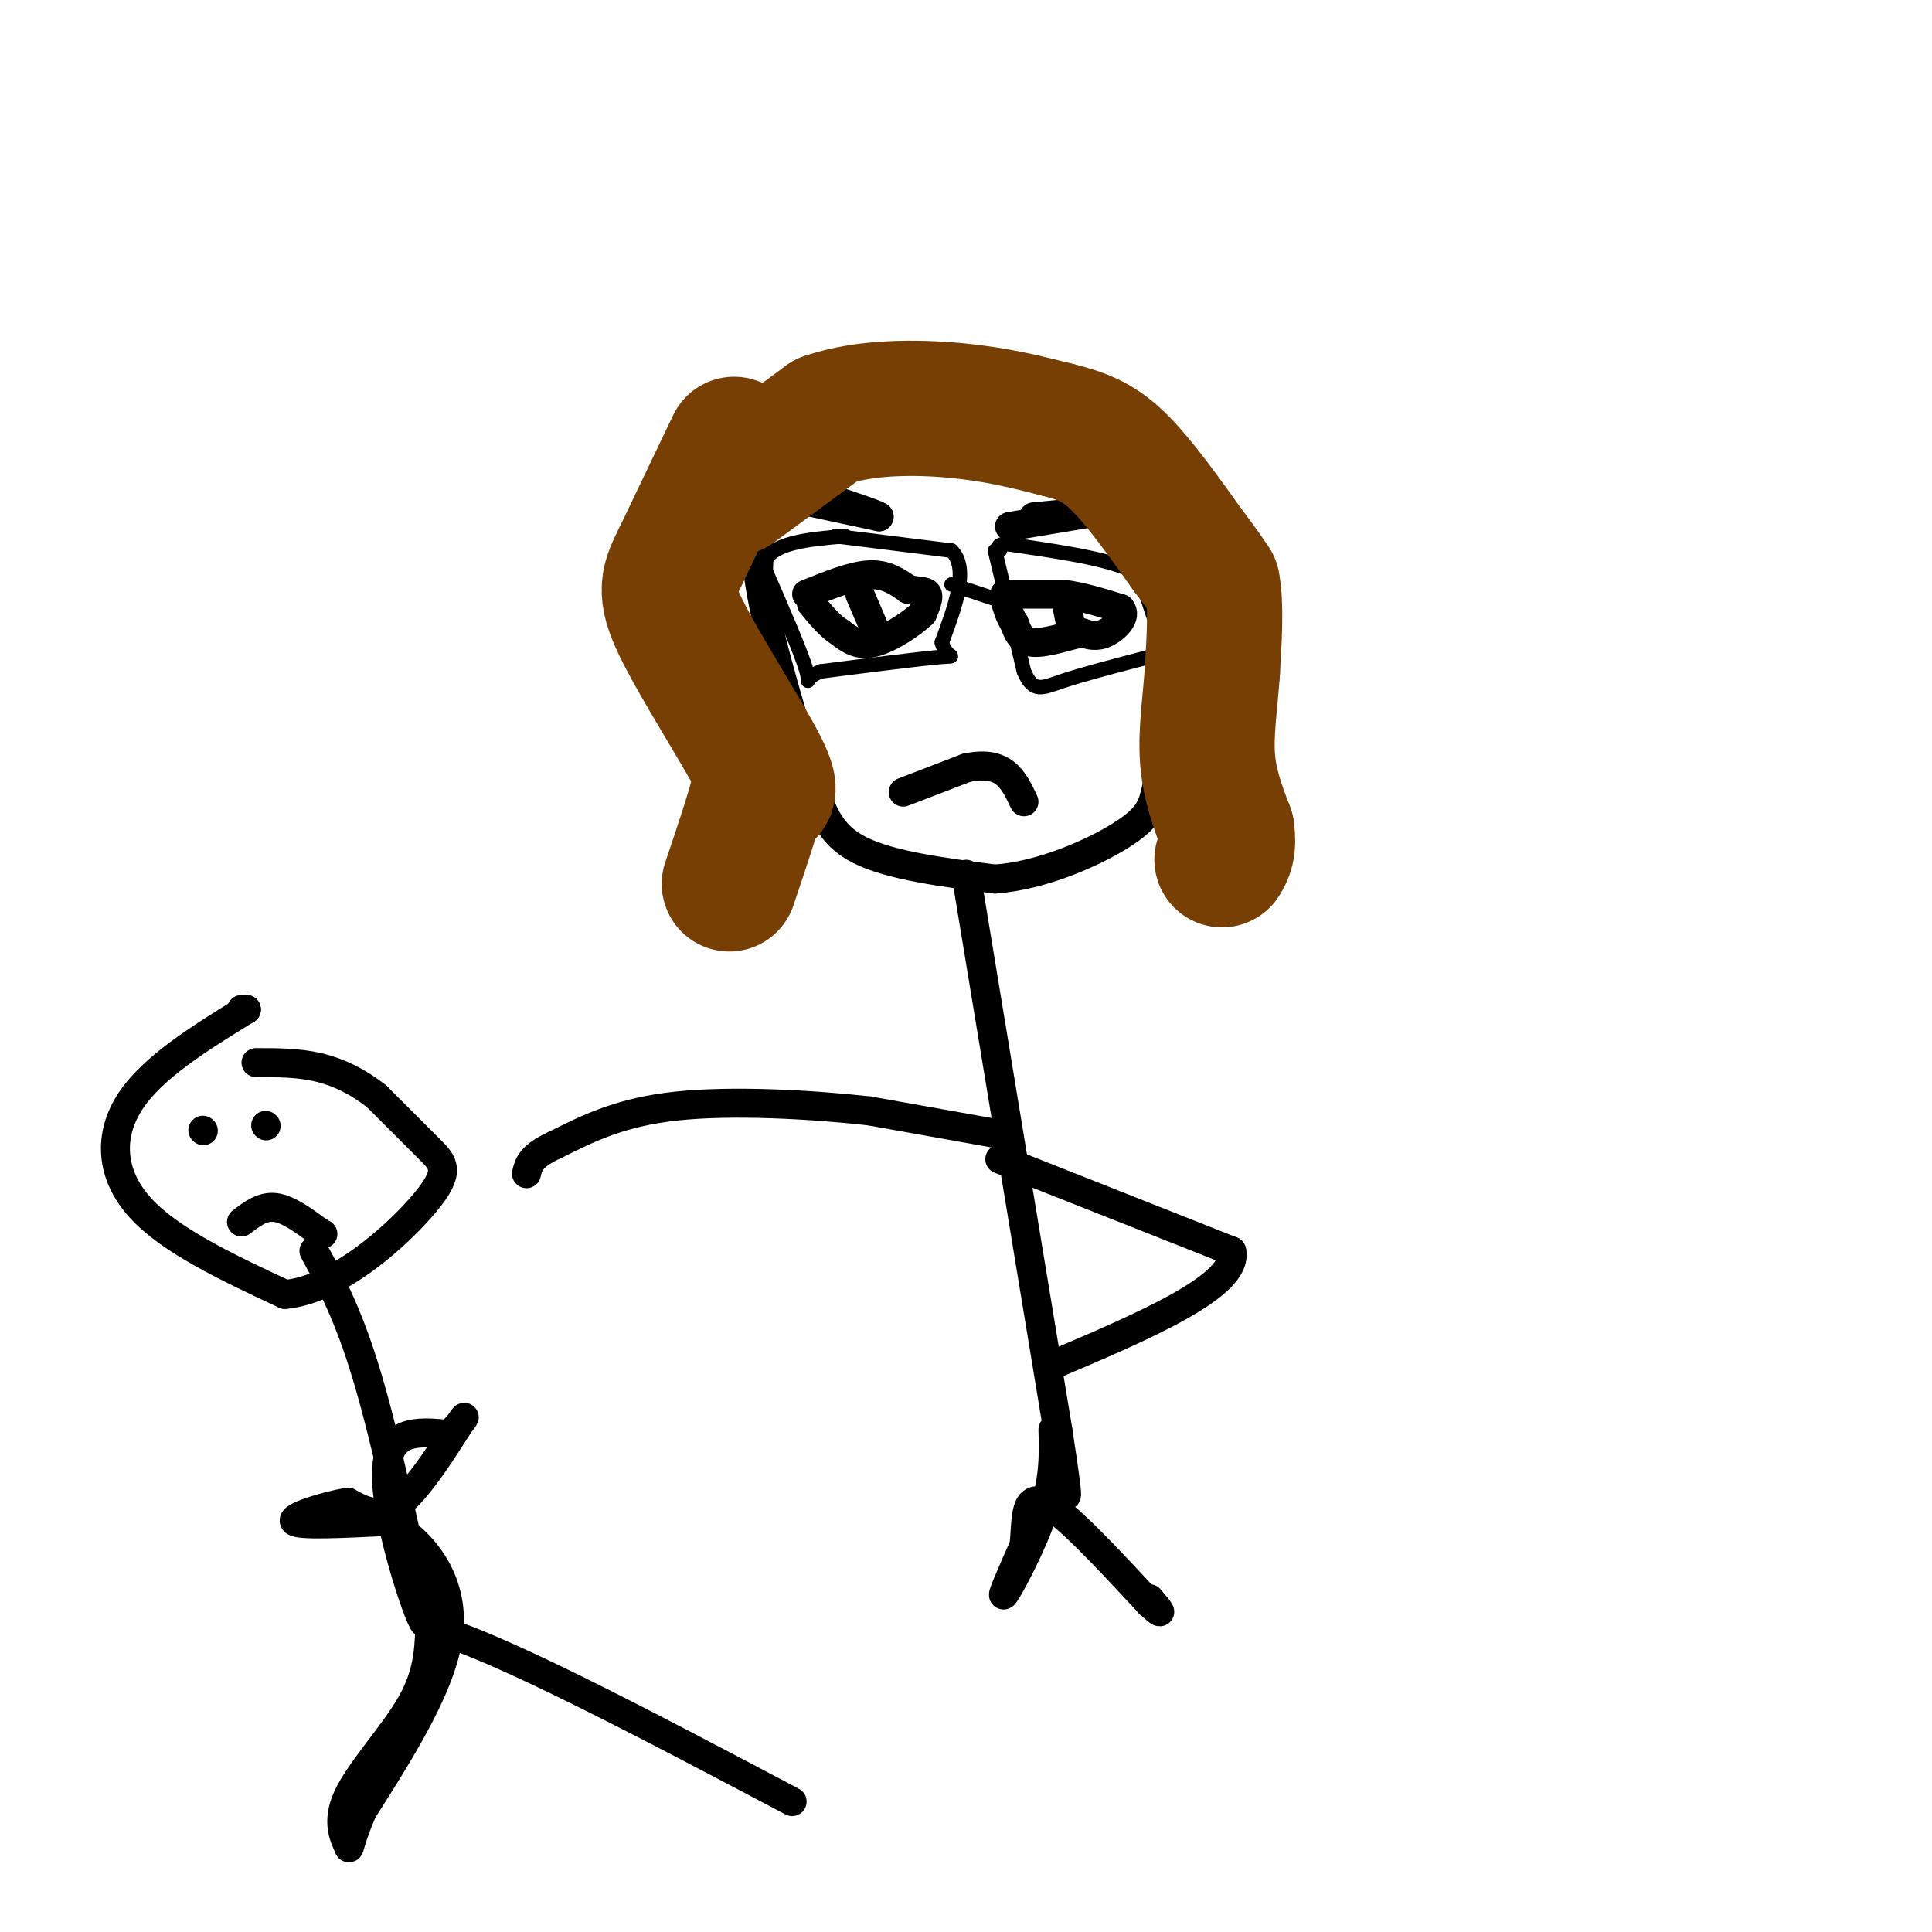 <svg viewBox='0 0 400 400' version='1.1' xmlns='http://www.w3.org/2000/svg' xmlns:xlink='http://www.w3.org/1999/xlink'><g fill='none' stroke='#000000' stroke-width='6' stroke-linecap='round' stroke-linejoin='round'><path d='M158,93c0.000,0.000 -1.000,26.000 -1,26'/><path d='M157,119c1.500,10.833 5.750,24.917 10,39'/><path d='M167,158c2.756,9.800 4.644,14.800 11,18c6.356,3.200 17.178,4.600 28,6'/><path d='M206,182c9.822,-0.711 20.378,-5.489 26,-9c5.622,-3.511 6.311,-5.756 7,-8'/><path d='M239,165c1.667,-6.333 2.333,-18.167 3,-30'/><path d='M242,135c0.500,-10.667 0.250,-22.333 0,-34'/><path d='M242,101c-0.333,-6.833 -1.167,-6.917 -2,-7'/><path d='M168,104c0.000,0.000 14.000,3.000 14,3'/><path d='M182,107c0.500,-0.167 -5.250,-2.083 -11,-4'/><path d='M171,103c-1.833,-0.833 -0.917,-0.917 0,-1'/><path d='M209,109c0.000,0.000 18.000,-3.000 18,-3'/><path d='M227,106c0.833,-0.333 -6.083,0.333 -13,1'/><path d='M167,123c4.750,-1.917 9.500,-3.833 13,-4c3.500,-0.167 5.750,1.417 8,3'/><path d='M188,122c2.178,0.511 3.622,0.289 4,1c0.378,0.711 -0.311,2.356 -1,4'/><path d='M191,127c-2.067,2.044 -6.733,5.156 -10,6c-3.267,0.844 -5.133,-0.578 -7,-2'/><path d='M174,131c-2.167,-1.333 -4.083,-3.667 -6,-6'/><path d='M178,123c0.000,0.000 3.000,7.000 3,7'/><path d='M208,123c0.000,0.000 12.000,0.000 12,0'/><path d='M220,123c4.000,0.500 8.000,1.750 12,3'/><path d='M232,126c1.422,1.578 -1.022,4.022 -3,5c-1.978,0.978 -3.489,0.489 -5,0'/><path d='M224,131c-2.822,0.622 -7.378,2.178 -10,2c-2.622,-0.178 -3.311,-2.089 -4,-4'/><path d='M210,129c-1.000,-1.500 -1.500,-3.250 -2,-5'/><path d='M221,126c0.000,0.000 1.000,5.000 1,5'/></g>
<g fill='none' stroke='#000000' stroke-width='3' stroke-linecap='round' stroke-linejoin='round'><path d='M173,111c0.000,0.000 24.000,3.000 24,3'/><path d='M197,114c3.667,3.667 0.833,11.333 -2,19'/><path d='M195,133c0.800,3.489 3.800,2.711 0,3c-3.800,0.289 -14.400,1.644 -25,3'/><path d='M170,139c-4.156,1.444 -2.044,3.556 -3,0c-0.956,-3.556 -4.978,-12.778 -9,-22'/><path d='M158,117c1.333,-4.667 9.167,-5.333 17,-6'/><path d='M206,114c0.000,0.000 6.000,25.000 6,25'/><path d='M212,139c1.911,4.556 3.689,3.444 8,2c4.311,-1.444 11.156,-3.222 18,-5'/><path d='M238,136c3.422,-1.356 2.978,-2.244 2,-5c-0.978,-2.756 -2.489,-7.378 -4,-12'/><path d='M236,119c-4.833,-3.000 -14.917,-4.500 -25,-6'/><path d='M211,113c-4.833,-0.833 -4.417,0.083 -4,1'/><path d='M197,121c0.000,0.000 9.000,3.000 9,3'/></g>
<g fill='none' stroke='#783f04' stroke-width='28' stroke-linecap='round' stroke-linejoin='round'><path d='M152,92c0.000,0.000 -11.000,23.000 -11,23'/><path d='M141,115c-2.655,5.357 -3.792,7.250 0,15c3.792,7.750 12.512,21.357 16,28c3.488,6.643 1.744,6.321 0,6'/><path d='M157,164c-1.000,4.167 -3.500,11.583 -6,19'/><path d='M152,101c0.000,0.000 19.000,-14.000 19,-14'/><path d='M171,87c8.022,-2.800 18.578,-2.800 27,-2c8.422,0.800 14.711,2.400 21,4'/><path d='M219,89c5.533,1.378 8.867,2.822 13,7c4.133,4.178 9.067,11.089 14,18'/><path d='M246,114c3.167,4.167 4.083,5.583 5,7'/><path d='M251,121c0.833,4.167 0.417,11.083 0,18'/><path d='M251,139c-0.400,6.133 -1.400,12.467 -1,18c0.400,5.533 2.200,10.267 4,15'/><path d='M254,172c0.500,3.500 -0.250,4.750 -1,6'/></g>
<g fill='none' stroke='#000000' stroke-width='6' stroke-linecap='round' stroke-linejoin='round'><path d='M187,164c0.000,0.000 13.000,-5.000 13,-5'/><path d='M200,159c3.622,-0.822 6.178,-0.378 8,1c1.822,1.378 2.911,3.689 4,6'/><path d='M200,181c0.000,0.000 19.000,115.000 19,115'/><path d='M219,296c3.167,20.333 1.583,13.667 0,7'/><path d='M208,235c0.000,0.000 -28.000,-5.000 -28,-5'/><path d='M180,230c-12.133,-1.356 -28.467,-2.244 -40,-1c-11.533,1.244 -18.267,4.622 -25,8'/><path d='M115,237c-5.167,2.333 -5.583,4.167 -6,6'/><path d='M207,240c0.000,0.000 48.000,19.000 48,19'/><path d='M255,259c1.667,7.167 -18.167,15.583 -38,24'/><path d='M218,296c0.133,5.067 0.267,10.133 -2,17c-2.267,6.867 -6.933,15.533 -8,17c-1.067,1.467 1.467,-4.267 4,-10'/><path d='M212,320c0.533,-4.489 -0.133,-10.711 4,-9c4.133,1.711 13.067,11.356 22,21'/><path d='M238,332c3.667,3.333 1.833,1.167 0,-1'/><path d='M50,209c0.000,0.000 1.000,0.000 1,0'/><path d='M51,209c0.167,0.000 0.083,0.000 0,0'/><path d='M51,209c-9.689,5.978 -19.378,11.956 -24,19c-4.622,7.044 -4.178,15.156 2,22c6.178,6.844 18.089,12.422 30,18'/><path d='M59,268c11.012,-0.988 23.542,-12.458 29,-19c5.458,-6.542 3.845,-8.155 1,-11c-2.845,-2.845 -6.923,-6.923 -11,-11'/><path d='M78,227c-3.800,-3.000 -7.800,-5.000 -12,-6c-4.200,-1.000 -8.600,-1.000 -13,-1'/><path d='M42,234c0.000,0.000 0.100,0.100 0.1,0.1'/><path d='M55,233c0.000,0.000 0.100,0.100 0.1,0.1'/><path d='M50,253c2.167,-1.667 4.333,-3.333 7,-3c2.667,0.333 5.833,2.667 9,5'/><path d='M66,255c1.500,0.833 0.750,0.417 0,0'/><path d='M65,259c3.583,6.583 7.167,13.167 11,26c3.833,12.833 7.917,31.917 12,51'/><path d='M88,336c-0.489,1.667 -7.711,-19.667 -8,-30c-0.289,-10.333 6.356,-9.667 13,-9'/><path d='M93,297c3.048,-2.798 4.167,-5.292 2,-2c-2.167,3.292 -7.619,12.369 -12,16c-4.381,3.631 -7.690,1.815 -11,0'/><path d='M72,311c-5.000,0.889 -12.000,3.111 -11,4c1.000,0.889 10.000,0.444 19,0'/><path d='M80,315c6.644,3.200 13.756,11.200 13,22c-0.756,10.800 -9.378,24.400 -18,38'/><path d='M75,375c-3.270,7.818 -2.443,8.364 -3,7c-0.557,-1.364 -2.496,-4.636 0,-10c2.496,-5.364 9.427,-12.818 13,-19c3.573,-6.182 3.786,-11.091 4,-16'/><path d='M89,337c13.167,3.333 44.083,19.667 75,36'/></g>
</svg>